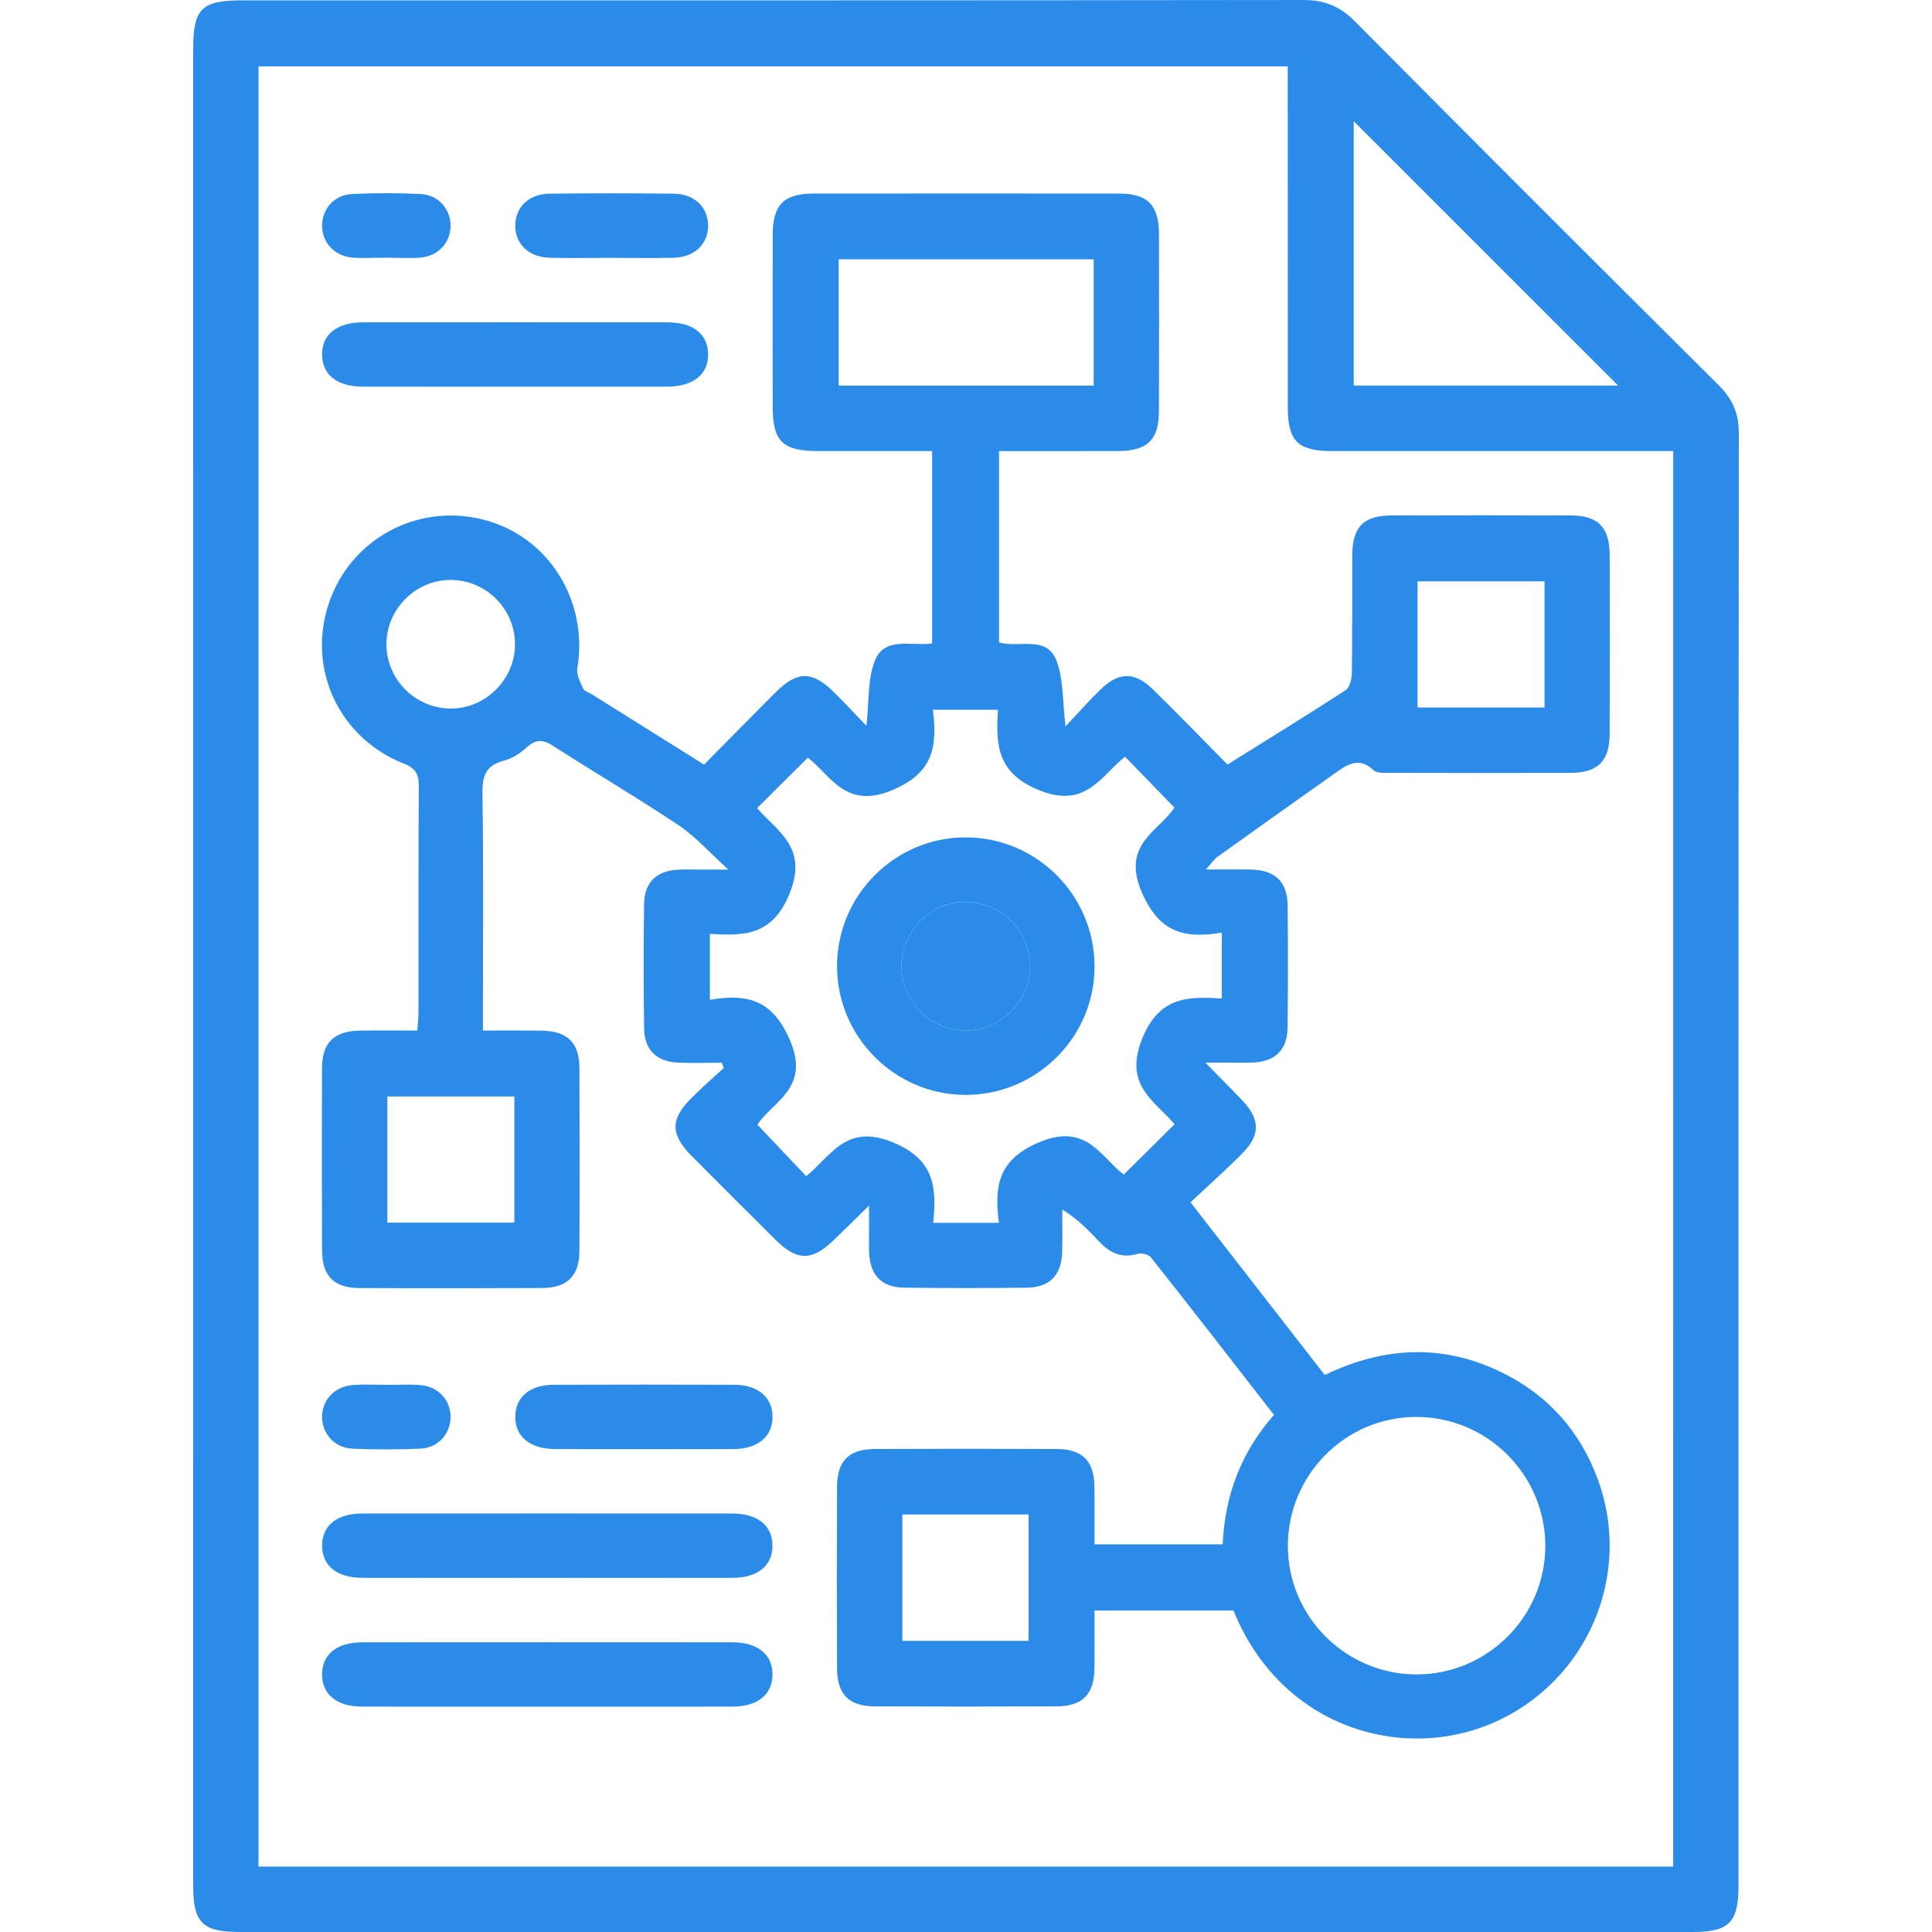 <?xml version="1.0" encoding="utf-8"?>
<!-- Generator: Adobe Illustrator 16.0.0, SVG Export Plug-In . SVG Version: 6.00 Build 0)  -->
<!DOCTYPE svg PUBLIC "-//W3C//DTD SVG 1.1//EN" "http://www.w3.org/Graphics/SVG/1.1/DTD/svg11.dtd">
<svg version="1.1" id="Layer_1" xmlns="http://www.w3.org/2000/svg" xmlns:xlink="http://www.w3.org/1999/xlink" x="0px" y="0px"
	 width="50px" height="50px" viewBox="0 0 50 50" enable-background="new 0 0 50 50" xml:space="preserve">
<g>
	<path fill="#2A8BE9" d="M4.999,24.963c0-7.896,0-15.793,0.001-23.69c0-1.054,0.213-1.264,1.286-1.264
		c9.146,0,18.293,0.004,27.438-0.009c0.545-0.001,0.945,0.156,1.332,0.544c3.129,3.153,6.272,6.294,9.424,9.426
		c0.357,0.356,0.521,0.726,0.521,1.237c-0.013,12.531-0.009,25.063-0.009,37.592c0,0.958-0.243,1.201-1.196,1.201
		c-12.53,0-25.061,0-37.591,0C5.243,50,5,49.76,5,48.811C4.999,40.861,4.999,32.912,4.999,24.963z M43.303,11.674
		c-0.227,0-0.414,0-0.603,0c-2.742,0-5.483,0-8.226,0c-0.888,0-1.146-0.259-1.146-1.144c-0.001-2.759-0.001-5.518-0.001-8.277
		c0-0.183,0-0.366,0-0.535c-8.93,0-17.785,0-26.637,0c0,15.549,0,31.058,0,46.589c12.214,0,24.402,0,36.612,0
		C43.303,36.102,43.303,23.925,43.303,11.674z M41.878,9.979c-2.271-2.27-4.593-4.592-6.844-6.843c0,2.196,0,4.523,0,6.843
		C37.387,9.979,39.699,9.979,41.878,9.979z"/>
	<path fill="#2A8BE9" d="M18.68,27.503c-0.375,0-0.751,0.013-1.126-0.002c-0.555-0.021-0.877-0.327-0.884-0.878
		c-0.015-1.076-0.015-2.152-0.001-3.228c0.007-0.557,0.322-0.86,0.875-0.887c0.19-0.01,0.382-0.002,0.572-0.003
		c0.186,0,0.372,0,0.734,0c-0.503-0.456-0.855-0.86-1.286-1.147c-1.066-0.712-2.175-1.362-3.253-2.057
		c-0.267-0.172-0.449-0.167-0.682,0.043c-0.164,0.147-0.369,0.286-0.578,0.339c-0.478,0.12-0.573,0.398-0.565,0.86
		c0.028,1.839,0.012,3.679,0.012,5.52c0,0.187,0,0.373,0,0.608c0.529,0,1.011-0.004,1.492,0.001
		c0.689,0.008,1.002,0.301,1.005,0.973c0.007,1.578,0.008,3.157,0,4.736c-0.004,0.645-0.318,0.95-0.971,0.953
		c-1.579,0.007-3.158,0.008-4.737,0c-0.644-0.004-0.949-0.316-0.952-0.97c-0.007-1.579-0.008-3.159,0-4.738
		c0.004-0.646,0.315-0.942,0.969-0.953c0.484-0.008,0.969-0.002,1.496-0.002c0.012-0.171,0.03-0.319,0.03-0.469
		c0.002-1.944-0.004-3.888,0.008-5.832c0.002-0.31-0.054-0.477-0.386-0.608c-1.679-0.663-2.505-2.451-1.948-4.13
		c0.558-1.684,2.299-2.627,4.023-2.179c1.674,0.435,2.707,2.099,2.414,3.849c-0.027,0.163,0.08,0.357,0.154,0.524
		c0.029,0.065,0.142,0.093,0.215,0.139c0.953,0.597,1.907,1.194,2.912,1.823c0.615-0.623,1.22-1.241,1.832-1.852
		c0.585-0.584,0.962-0.584,1.546-0.005c0.267,0.265,0.522,0.541,0.823,0.854c0.072-0.628,0.026-1.209,0.222-1.693
		c0.251-0.624,0.931-0.365,1.479-0.439c0-1.638,0-3.275,0-4.979c-0.978,0-1.96,0-2.942,0c-0.931,0-1.184-0.248-1.185-1.159
		c-0.001-1.475-0.002-2.95,0-4.425c0.002-0.79,0.281-1.079,1.053-1.08c2.639-0.002,5.276-0.003,7.914,0
		c0.74,0.001,1.028,0.297,1.03,1.051c0.003,1.527,0.004,3.054-0.001,4.582c-0.002,0.74-0.298,1.027-1.052,1.03
		c-1.021,0.004-2.039,0.001-3.086,0.001c0,1.671,0,3.295,0,4.951c0.49,0.153,1.215-0.188,1.476,0.446
		c0.198,0.486,0.162,1.069,0.245,1.728c0.324-0.344,0.604-0.662,0.908-0.957c0.472-0.459,0.887-0.461,1.357,0.002
		c0.643,0.631,1.27,1.278,1.926,1.942c1.045-0.653,2.062-1.276,3.061-1.926c0.105-0.069,0.156-0.291,0.158-0.443
		c0.015-1.006,0.005-2.013,0.009-3.02c0.003-0.759,0.284-1.055,1.022-1.057c1.545-0.005,3.09-0.005,4.633,0
		c0.709,0.002,1.004,0.303,1.008,1.022c0.004,1.544,0.005,3.089-0.001,4.634c-0.003,0.708-0.306,1.004-1.022,1.006
		c-1.544,0.005-3.089,0.003-4.634-0.001c-0.153,0-0.358,0.018-0.451-0.068c-0.403-0.376-0.717-0.122-1.038,0.105
		c-1,0.707-2,1.417-2.996,2.131c-0.092,0.065-0.156,0.166-0.31,0.334c0.457,0,0.813-0.006,1.17,0.001
		c0.621,0.014,0.94,0.314,0.948,0.922c0.011,1.059,0.012,2.118-0.002,3.178c-0.008,0.576-0.331,0.877-0.92,0.896
		c-0.19,0.007-0.383,0.001-0.572,0.001c-0.17,0-0.34,0-0.635,0c0.371,0.38,0.67,0.677,0.959,0.981
		c0.457,0.48,0.468,0.893,0.006,1.359c-0.426,0.43-0.879,0.833-1.35,1.275c1.188,1.527,2.32,2.984,3.475,4.469
		c1.527-0.738,3.054-0.813,4.574-0.07c1.191,0.58,2.022,1.506,2.484,2.748c0.932,2.496-0.269,5.269-2.705,6.326
		c-2.369,1.028-5.498,0.109-6.715-2.91c-1.171,0-2.348,0-3.597,0c0,0.51,0.006,1.006-0.001,1.502
		c-0.01,0.676-0.313,0.979-0.995,0.98c-1.563,0.006-3.124,0.006-4.687,0c-0.677-0.003-0.978-0.311-0.98-0.994
		c-0.006-1.563-0.006-3.124,0-4.688c0.003-0.678,0.309-0.979,0.993-0.979c1.562-0.006,3.124-0.007,4.686,0
		c0.679,0.003,0.976,0.31,0.983,0.992c0.006,0.481,0.001,0.965,0.001,1.476c1.126,0,2.209,0,3.317,0
		c0.057-1.269,0.475-2.383,1.328-3.35c-1.066-1.373-2.117-2.729-3.181-4.074c-0.062-0.078-0.245-0.124-0.345-0.095
		c-0.405,0.122-0.713-0.017-0.982-0.302c-0.283-0.297-0.566-0.597-0.972-0.844c0,0.37,0.009,0.742-0.003,1.114
		c-0.018,0.584-0.325,0.901-0.908,0.908c-1.059,0.013-2.117,0.013-3.176,0c-0.585-0.007-0.888-0.323-0.91-0.906
		c-0.008-0.19-0.002-0.382-0.002-0.573c0-0.172,0-0.344,0-0.646c-0.36,0.353-0.646,0.634-0.935,0.912
		c-0.541,0.522-0.933,0.522-1.473-0.015c-0.729-0.721-1.452-1.443-2.173-2.17c-0.564-0.57-0.571-0.951-0.017-1.509
		c0.269-0.271,0.558-0.521,0.838-0.778C18.718,27.6,18.699,27.552,18.68,27.503z M25.852,31.646
		c-0.127-0.976-0.012-1.658,1.086-2.102c1.191-0.48,1.564,0.415,2.145,0.854c0.458-0.453,0.882-0.873,1.316-1.303
		c-0.516-0.604-1.317-1.003-0.848-2.191c0.445-1.127,1.194-1.114,2.07-1.063c0-0.598,0-1.125,0-1.705
		c-1.002,0.169-1.646-0.017-2.092-1.095c-0.495-1.2,0.479-1.544,0.865-2.141c-0.444-0.458-0.852-0.876-1.279-1.317
		c-0.62,0.491-1.004,1.345-2.195,0.878c-1.136-0.445-1.146-1.207-1.093-2.091c-0.599,0-1.113,0-1.683,0
		c0.117,0.96,0.011,1.65-1.087,2.093c-1.191,0.479-1.567-0.41-2.15-0.854c-0.455,0.452-0.878,0.872-1.313,1.304
		c0.517,0.603,1.318,1.004,0.847,2.193c-0.447,1.125-1.195,1.114-2.069,1.063c0,0.6,0,1.126,0,1.706
		c1.006-0.172,1.649,0.02,2.092,1.096c0.491,1.196-0.477,1.547-0.863,2.135c0.442,0.467,0.843,0.892,1.263,1.334
		c0.636-0.513,1.021-1.364,2.213-0.888c1.108,0.444,1.167,1.158,1.074,2.095C24.728,31.646,25.241,31.646,25.852,31.646z
		 M36.643,36.67c-1.838,0.006-3.326,1.518-3.313,3.362c0.013,1.815,1.503,3.297,3.321,3.302c1.84,0.006,3.348-1.499,3.342-3.335
		C39.986,38.157,38.484,36.665,36.643,36.67z M28.305,6.711c-2.231,0-4.423,0-6.6,0c0,1.118,0,2.199,0,3.269c2.22,0,4.398,0,6.6,0
		C28.305,8.885,28.305,7.816,28.305,6.711z M39.973,15.045c-1.127,0-2.209,0-3.287,0c0,1.106,0,2.174,0,3.265
		c1.104,0,2.186,0,3.287,0C39.973,17.213,39.973,16.145,39.973,15.045z M13.311,28.377c-1.129,0-2.21,0-3.286,0
		c0,1.107,0,2.175,0,3.264c1.105,0,2.186,0,3.286,0C13.311,30.543,13.311,29.475,13.311,28.377z M23.353,42.465
		c1.122,0,2.204,0,3.268,0c0-1.117,0-2.197,0-3.27c-1.109,0-2.178,0-3.268,0C23.353,40.292,23.353,41.359,23.353,42.465z
		 M11.644,15.009c-0.905,0.01-1.646,0.765-1.643,1.672c0.005,0.928,0.781,1.679,1.711,1.656c0.899-0.023,1.637-0.798,1.616-1.699
		C13.308,15.729,12.553,14.999,11.644,15.009z"/>
	<path fill="#2A8BE9" d="M14.168,40.835c-1.597,0-3.193,0.003-4.79-0.001c-0.659-0.001-1.039-0.311-1.042-0.828
		c-0.002-0.521,0.378-0.835,1.034-0.836c3.193-0.002,6.387-0.002,9.58,0c0.659,0.001,1.039,0.309,1.042,0.828
		s-0.381,0.835-1.034,0.836C17.361,40.838,15.765,40.835,14.168,40.835z"/>
	<path fill="#2A8BE9" d="M14.217,42.502c1.579,0,3.158-0.003,4.738,0.001c0.656,0.001,1.037,0.313,1.037,0.832
		s-0.383,0.831-1.039,0.832c-3.193,0.002-6.387,0.002-9.58,0c-0.656-0.001-1.037-0.313-1.037-0.833
		c0.001-0.521,0.381-0.83,1.038-0.831C10.988,42.499,12.603,42.502,14.217,42.502z"/>
	<path fill="#2A8BE9" d="M13.299,10.007c-1.302,0-2.604,0.002-3.905-0.001C8.729,10.005,8.35,9.709,8.336,9.194
		C8.323,8.658,8.714,8.342,9.405,8.342c2.621-0.002,5.242-0.002,7.862,0c0.667,0,1.045,0.296,1.059,0.812
		c0.013,0.533-0.382,0.852-1.07,0.853C15.937,10.009,14.617,10.007,13.299,10.007z"/>
	<path fill="#2A8BE9" d="M16.652,37.502c-0.764,0-1.527,0.004-2.291-0.001c-0.65-0.004-1.033-0.323-1.025-0.844
		c0.007-0.507,0.375-0.817,0.996-0.819c1.563-0.005,3.124-0.006,4.686,0c0.607,0.003,0.982,0.337,0.975,0.844
		c-0.008,0.502-0.382,0.814-0.997,0.819C18.214,37.507,17.433,37.502,16.652,37.502z"/>
	<path fill="#2A8BE9" d="M15.779,6.673c-0.521,0-1.042,0.012-1.562-0.003c-0.533-0.015-0.882-0.356-0.882-0.829
		c-0.001-0.473,0.347-0.822,0.88-0.828C15.291,5,16.367,5,17.443,5.013c0.532,0.007,0.882,0.354,0.883,0.827
		c0,0.472-0.35,0.816-0.881,0.83C16.891,6.685,16.335,6.673,15.779,6.673z"/>
	<path fill="#2A8BE9" d="M9.948,6.669c-0.277,0-0.557,0.019-0.832-0.004c-0.462-0.039-0.778-0.388-0.78-0.822
		C8.335,5.409,8.65,5.042,9.111,5.021c0.589-0.028,1.181-0.028,1.769,0c0.462,0.021,0.779,0.384,0.78,0.819
		c0.002,0.433-0.315,0.788-0.775,0.826C10.574,6.69,10.261,6.669,9.948,6.669z"/>
	<path fill="#2A8BE9" d="M9.992,35.841c0.295,0,0.591-0.019,0.885,0.005c0.462,0.036,0.78,0.383,0.783,0.817
		c0.004,0.433-0.313,0.804-0.771,0.827c-0.589,0.027-1.181,0.027-1.77,0.001c-0.462-0.021-0.779-0.384-0.783-0.816
		c-0.003-0.454,0.329-0.802,0.823-0.833c0.276-0.018,0.556-0.003,0.833-0.003C9.992,35.839,9.992,35.84,9.992,35.841z"/>
	<path fill="#2A8BE9" d="M28.327,25.023c-0.005,1.834-1.522,3.329-3.363,3.313c-1.817-0.016-3.298-1.506-3.301-3.325
		c-0.002-1.843,1.497-3.344,3.336-3.34C26.84,21.677,28.331,23.179,28.327,25.023z M25.013,26.669
		c0.9-0.007,1.651-0.769,1.646-1.669c-0.005-0.91-0.746-1.653-1.655-1.659c-0.928-0.006-1.688,0.765-1.672,1.693
		C23.348,25.941,24.103,26.676,25.013,26.669z"/>
	<path fill="#2A8BE9" d="M25.013,26.669c-0.91,0.007-1.665-0.728-1.681-1.634c-0.017-0.929,0.744-1.699,1.672-1.693
		c0.909,0.006,1.65,0.749,1.655,1.659C26.664,25.9,25.913,26.662,25.013,26.669z"/>
</g>
</svg>
